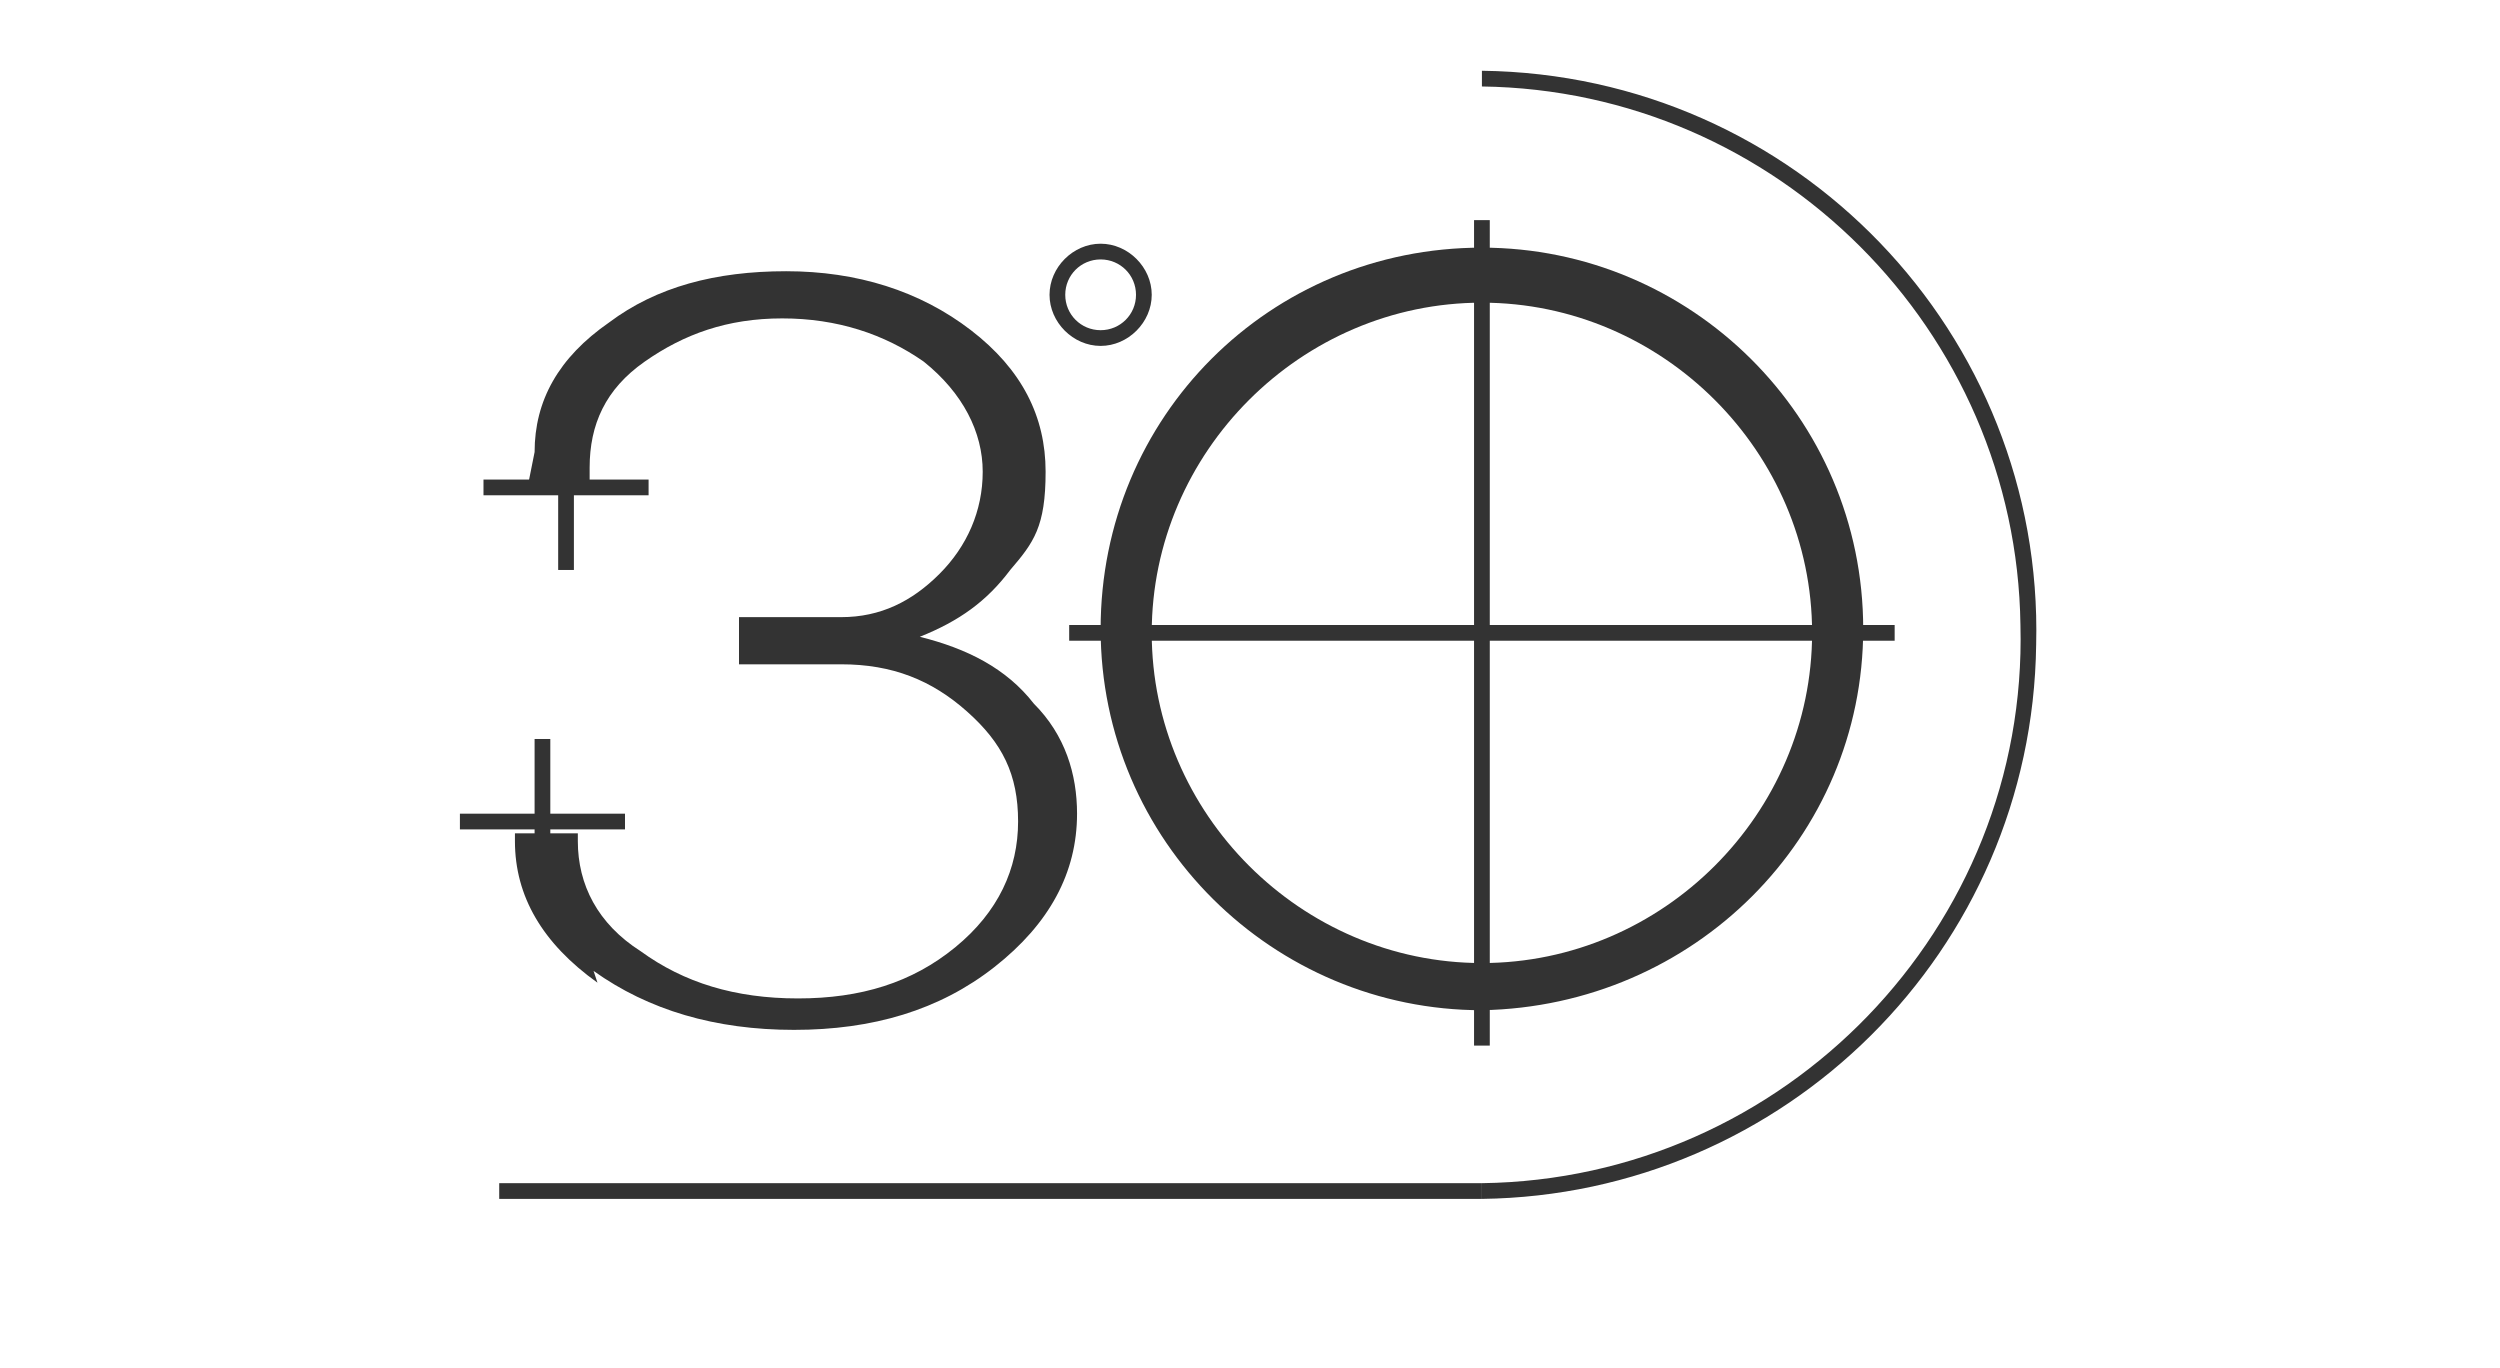 <?xml version="1.0" encoding="UTF-8"?>
<svg id="Vrstva_1" xmlns="http://www.w3.org/2000/svg" version="1.1" viewBox="0 0 63.6 34.8">
  <!-- Generator: Adobe Illustrator 29.3.1, SVG Export Plug-In . SVG Version: 2.1.0 Build 151)  -->
  <defs>
    <style>
      .st0 {
        fill: #333;
      }
    </style>
  </defs>
  <g>
    <g>
      <rect class="st0" x="37.5" y="5.6" width=".4" height="21"/>
      <rect class="st0" x="27.2" y="15.9" width="21" height=".4"/>
    </g>
    <g>
      <rect class="st0" x="14.2" y="10.3" width=".4" height="4.2"/>
      <rect class="st0" x="12.3" y="12.2" width="4.2" height=".4"/>
    </g>
    <g>
      <rect class="st0" x="13.6" y="18.8" width=".4" height="4.2"/>
      <rect class="st0" x="11.7" y="20.7" width="4.2" height=".4"/>
    </g>
    <path class="st0" d="M28,8.8c-.7,0-1.3-.6-1.3-1.3s.6-1.3,1.3-1.3,1.3.6,1.3,1.3c0,0,0,0,0,0,0,.7-.6,1.3-1.3,1.3ZM28,6.6c-.5,0-.9.4-.9.9s.4.9.9.9.9-.4.9-.9-.4-.9-.9-.9h0Z"/>
    <path class="st0" d="M37.7,25.7c-5.3,0-9.7-4.3-9.7-9.7s4.3-9.7,9.7-9.7c5.3,0,9.7,4.3,9.7,9.7h0c0,5.3-4.3,9.6-9.7,9.7ZM37.7,7.7c-4.6,0-8.4,3.8-8.4,8.4s3.8,8.4,8.4,8.4,8.4-3.8,8.4-8.4h0c0-4.6-3.8-8.4-8.4-8.4Z"/>
    <rect class="st0" x="12.7" y="30.1" width="25" height=".4"/>
    <path class="st0" d="M37.7,30.5v-.4c7.7-.1,13.9-6.5,13.7-14.2-.1-7.5-6.2-13.6-13.7-13.7v-.4c8,.1,14.3,6.7,14.1,14.6-.1,7.8-6.4,14-14.1,14.1Z"/>
  </g>
  <path class="st0" d="M15.2,25c-1.4-1-2.1-2.2-2.1-3.6v-.2h1.6v.2c0,1.1.5,2.1,1.6,2.8,1.1.8,2.4,1.2,4,1.2s2.9-.4,4-1.3c1.1-.9,1.6-2,1.6-3.2s-.4-2-1.3-2.8c-.9-.8-1.9-1.2-3.2-1.2h-2.6v-1.2h2.6c1,0,1.8-.4,2.5-1.1.7-.7,1.1-1.6,1.1-2.6s-.5-2-1.5-2.8c-1-.7-2.2-1.1-3.6-1.1s-2.5.4-3.5,1.1c-1,.7-1.4,1.6-1.4,2.7v.6h-1.6l.2-1c0-1.3.6-2.4,1.9-3.3,1.2-.9,2.7-1.3,4.5-1.3s3.4.5,4.7,1.5c1.3,1,1.9,2.2,1.9,3.6s-.3,1.8-.9,2.5c-.6.8-1.3,1.3-2.3,1.7,1.2.3,2.2.8,2.9,1.7.8.8,1.1,1.8,1.1,2.8,0,1.5-.7,2.8-2.1,3.9-1.4,1.1-3.1,1.6-5.1,1.6s-3.7-.5-5.1-1.5Z"/>
</svg>